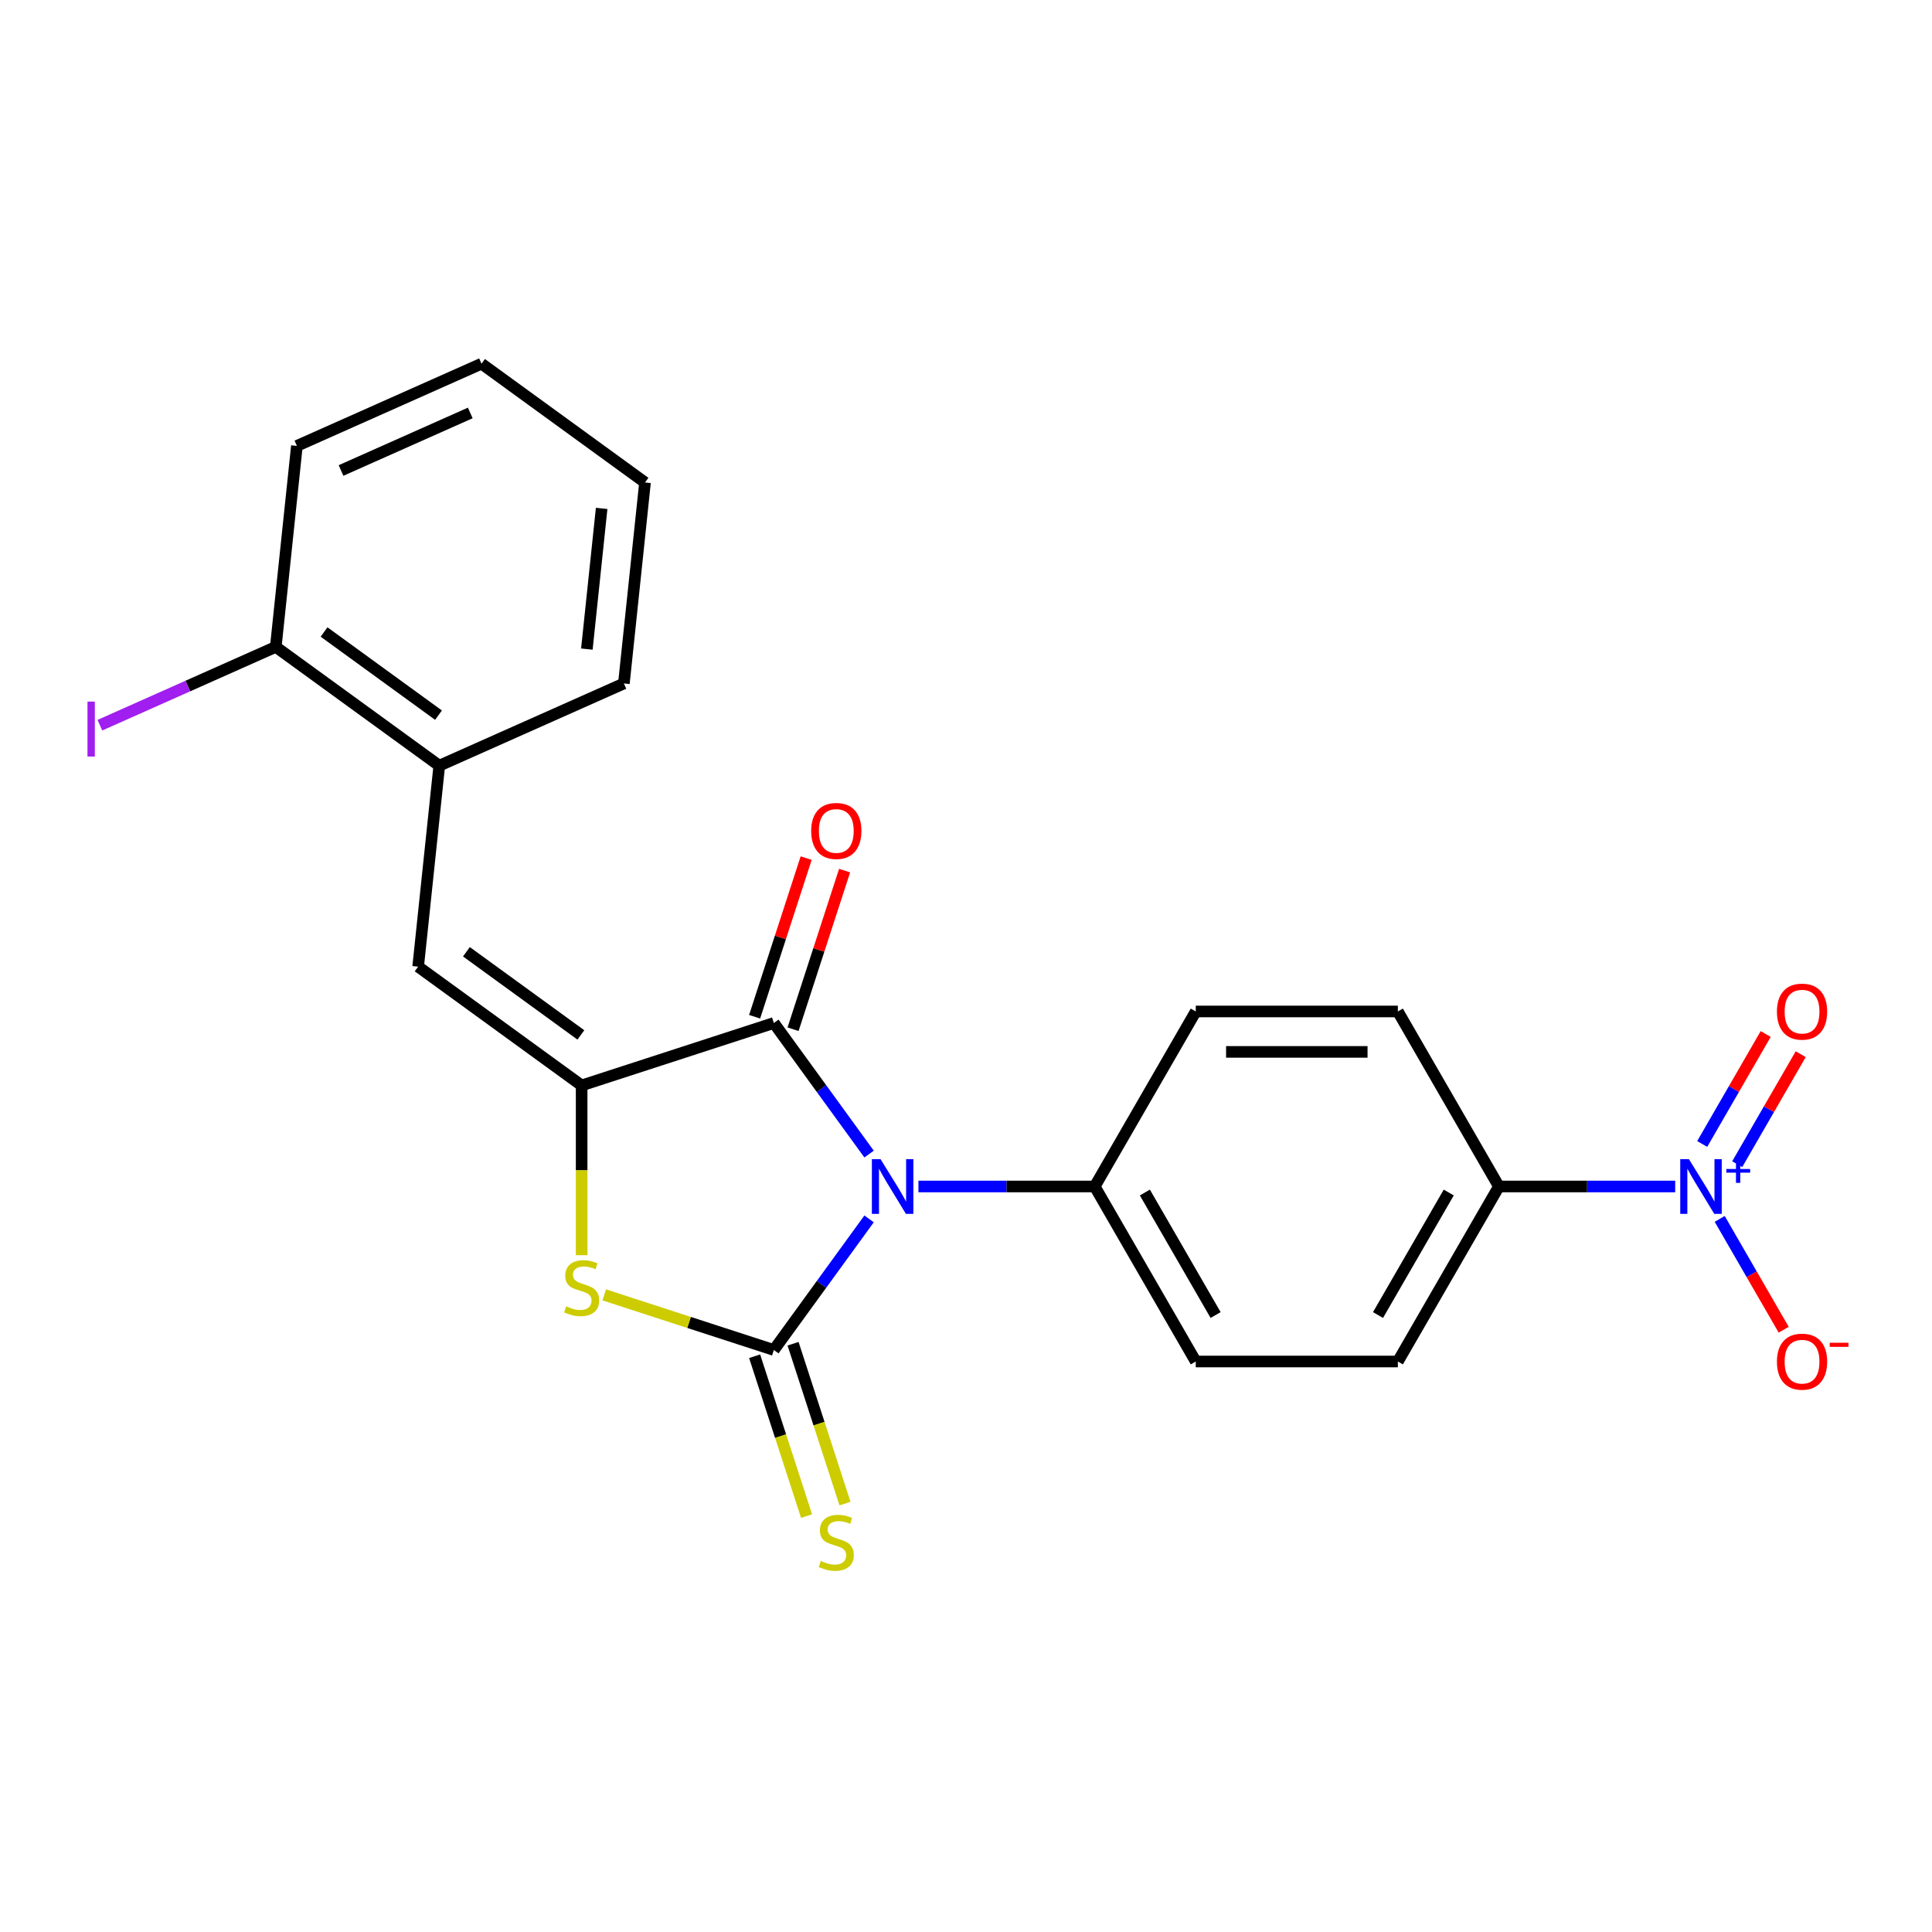 <?xml version='1.0' encoding='iso-8859-1'?>
<svg version='1.1' baseProfile='full'
              xmlns='http://www.w3.org/2000/svg'
                      xmlns:rdkit='http://www.rdkit.org/xml'
                      xmlns:xlink='http://www.w3.org/1999/xlink'
                  xml:space='preserve'
width='1000px' height='1000px' viewBox='0 0 1000 1000'>
<!-- END OF HEADER -->
<rect style='opacity:1.0;fill:#FFFFFF;stroke:none' width='1000' height='1000' x='0' y='0'> </rect>
<path class='bond-0' d='M 449.835,630.898 L 425.187,664.823' style='fill:none;fill-rule:evenodd;stroke:#0000FF;stroke-width:6px;stroke-linecap:butt;stroke-linejoin:miter;stroke-opacity:1' />
<path class='bond-0' d='M 425.187,664.823 L 400.539,698.749' style='fill:none;fill-rule:evenodd;stroke:#000000;stroke-width:6px;stroke-linecap:butt;stroke-linejoin:miter;stroke-opacity:1' />
<path class='bond-2' d='M 449.835,597.348 L 425.187,563.423' style='fill:none;fill-rule:evenodd;stroke:#0000FF;stroke-width:6px;stroke-linecap:butt;stroke-linejoin:miter;stroke-opacity:1' />
<path class='bond-2' d='M 425.187,563.423 L 400.539,529.498' style='fill:none;fill-rule:evenodd;stroke:#000000;stroke-width:6px;stroke-linecap:butt;stroke-linejoin:miter;stroke-opacity:1' />
<path class='bond-6' d='M 475.378,614.123 L 521.001,614.123' style='fill:none;fill-rule:evenodd;stroke:#0000FF;stroke-width:6px;stroke-linecap:butt;stroke-linejoin:miter;stroke-opacity:1' />
<path class='bond-6' d='M 521.001,614.123 L 566.625,614.123' style='fill:none;fill-rule:evenodd;stroke:#000000;stroke-width:6px;stroke-linecap:butt;stroke-linejoin:miter;stroke-opacity:1' />
<path class='bond-3' d='M 400.539,698.749 L 356.645,684.487' style='fill:none;fill-rule:evenodd;stroke:#000000;stroke-width:6px;stroke-linecap:butt;stroke-linejoin:miter;stroke-opacity:1' />
<path class='bond-3' d='M 356.645,684.487 L 312.751,670.225' style='fill:none;fill-rule:evenodd;stroke:#CCCC00;stroke-width:6px;stroke-linecap:butt;stroke-linejoin:miter;stroke-opacity:1' />
<path class='bond-7' d='M 390.591,701.981 L 404.034,743.355' style='fill:none;fill-rule:evenodd;stroke:#000000;stroke-width:6px;stroke-linecap:butt;stroke-linejoin:miter;stroke-opacity:1' />
<path class='bond-7' d='M 404.034,743.355 L 417.477,784.729' style='fill:none;fill-rule:evenodd;stroke:#CCCC00;stroke-width:6px;stroke-linecap:butt;stroke-linejoin:miter;stroke-opacity:1' />
<path class='bond-7' d='M 410.487,695.516 L 423.93,736.89' style='fill:none;fill-rule:evenodd;stroke:#000000;stroke-width:6px;stroke-linecap:butt;stroke-linejoin:miter;stroke-opacity:1' />
<path class='bond-7' d='M 423.93,736.89 L 437.374,778.264' style='fill:none;fill-rule:evenodd;stroke:#CCCC00;stroke-width:6px;stroke-linecap:butt;stroke-linejoin:miter;stroke-opacity:1' />
<path class='bond-1' d='M 301.056,561.822 L 400.539,529.498' style='fill:none;fill-rule:evenodd;stroke:#000000;stroke-width:6px;stroke-linecap:butt;stroke-linejoin:miter;stroke-opacity:1' />
<path class='bond-5' d='M 301.056,561.822 L 216.431,500.338' style='fill:none;fill-rule:evenodd;stroke:#000000;stroke-width:6px;stroke-linecap:butt;stroke-linejoin:miter;stroke-opacity:1' />
<path class='bond-5' d='M 300.659,535.675 L 241.421,492.636' style='fill:none;fill-rule:evenodd;stroke:#000000;stroke-width:6px;stroke-linecap:butt;stroke-linejoin:miter;stroke-opacity:1' />
<path class='bond-23' d='M 301.056,561.822 L 301.056,605.756' style='fill:none;fill-rule:evenodd;stroke:#000000;stroke-width:6px;stroke-linecap:butt;stroke-linejoin:miter;stroke-opacity:1' />
<path class='bond-23' d='M 301.056,605.756 L 301.056,649.69' style='fill:none;fill-rule:evenodd;stroke:#CCCC00;stroke-width:6px;stroke-linecap:butt;stroke-linejoin:miter;stroke-opacity:1' />
<path class='bond-12' d='M 410.487,532.731 L 423.826,491.677' style='fill:none;fill-rule:evenodd;stroke:#000000;stroke-width:6px;stroke-linecap:butt;stroke-linejoin:miter;stroke-opacity:1' />
<path class='bond-12' d='M 423.826,491.677 L 437.166,450.623' style='fill:none;fill-rule:evenodd;stroke:#FF0000;stroke-width:6px;stroke-linecap:butt;stroke-linejoin:miter;stroke-opacity:1' />
<path class='bond-12' d='M 390.591,526.266 L 403.93,485.212' style='fill:none;fill-rule:evenodd;stroke:#000000;stroke-width:6px;stroke-linecap:butt;stroke-linejoin:miter;stroke-opacity:1' />
<path class='bond-12' d='M 403.93,485.212 L 417.269,444.158' style='fill:none;fill-rule:evenodd;stroke:#FF0000;stroke-width:6px;stroke-linecap:butt;stroke-linejoin:miter;stroke-opacity:1' />
<path class='bond-4' d='M 867.077,614.123 L 821.454,614.123' style='fill:none;fill-rule:evenodd;stroke:#0000FF;stroke-width:6px;stroke-linecap:butt;stroke-linejoin:miter;stroke-opacity:1' />
<path class='bond-4' d='M 821.454,614.123 L 775.83,614.123' style='fill:none;fill-rule:evenodd;stroke:#000000;stroke-width:6px;stroke-linecap:butt;stroke-linejoin:miter;stroke-opacity:1' />
<path class='bond-10' d='M 890.117,630.898 L 906.677,659.58' style='fill:none;fill-rule:evenodd;stroke:#0000FF;stroke-width:6px;stroke-linecap:butt;stroke-linejoin:miter;stroke-opacity:1' />
<path class='bond-10' d='M 906.677,659.58 L 923.236,688.261' style='fill:none;fill-rule:evenodd;stroke:#FF0000;stroke-width:6px;stroke-linecap:butt;stroke-linejoin:miter;stroke-opacity:1' />
<path class='bond-11' d='M 899.176,602.578 L 915.608,574.117' style='fill:none;fill-rule:evenodd;stroke:#0000FF;stroke-width:6px;stroke-linecap:butt;stroke-linejoin:miter;stroke-opacity:1' />
<path class='bond-11' d='M 915.608,574.117 L 932.04,545.656' style='fill:none;fill-rule:evenodd;stroke:#FF0000;stroke-width:6px;stroke-linecap:butt;stroke-linejoin:miter;stroke-opacity:1' />
<path class='bond-11' d='M 881.059,592.118 L 897.491,563.657' style='fill:none;fill-rule:evenodd;stroke:#0000FF;stroke-width:6px;stroke-linecap:butt;stroke-linejoin:miter;stroke-opacity:1' />
<path class='bond-11' d='M 897.491,563.657 L 913.923,535.196' style='fill:none;fill-rule:evenodd;stroke:#FF0000;stroke-width:6px;stroke-linecap:butt;stroke-linejoin:miter;stroke-opacity:1' />
<path class='bond-9' d='M 216.431,500.338 L 227.365,396.309' style='fill:none;fill-rule:evenodd;stroke:#000000;stroke-width:6px;stroke-linecap:butt;stroke-linejoin:miter;stroke-opacity:1' />
<path class='bond-14' d='M 566.625,614.123 L 618.926,523.535' style='fill:none;fill-rule:evenodd;stroke:#000000;stroke-width:6px;stroke-linecap:butt;stroke-linejoin:miter;stroke-opacity:1' />
<path class='bond-15' d='M 566.625,614.123 L 618.926,704.712' style='fill:none;fill-rule:evenodd;stroke:#000000;stroke-width:6px;stroke-linecap:butt;stroke-linejoin:miter;stroke-opacity:1' />
<path class='bond-15' d='M 592.588,617.251 L 629.199,680.663' style='fill:none;fill-rule:evenodd;stroke:#000000;stroke-width:6px;stroke-linecap:butt;stroke-linejoin:miter;stroke-opacity:1' />
<path class='bond-8' d='M 775.83,614.123 L 723.529,704.712' style='fill:none;fill-rule:evenodd;stroke:#000000;stroke-width:6px;stroke-linecap:butt;stroke-linejoin:miter;stroke-opacity:1' />
<path class='bond-8' d='M 749.867,617.251 L 713.256,680.663' style='fill:none;fill-rule:evenodd;stroke:#000000;stroke-width:6px;stroke-linecap:butt;stroke-linejoin:miter;stroke-opacity:1' />
<path class='bond-24' d='M 775.83,614.123 L 723.529,523.535' style='fill:none;fill-rule:evenodd;stroke:#000000;stroke-width:6px;stroke-linecap:butt;stroke-linejoin:miter;stroke-opacity:1' />
<path class='bond-13' d='M 227.365,396.309 L 142.74,334.825' style='fill:none;fill-rule:evenodd;stroke:#000000;stroke-width:6px;stroke-linecap:butt;stroke-linejoin:miter;stroke-opacity:1' />
<path class='bond-13' d='M 226.968,370.161 L 167.73,327.123' style='fill:none;fill-rule:evenodd;stroke:#000000;stroke-width:6px;stroke-linecap:butt;stroke-linejoin:miter;stroke-opacity:1' />
<path class='bond-19' d='M 227.365,396.309 L 322.924,353.763' style='fill:none;fill-rule:evenodd;stroke:#000000;stroke-width:6px;stroke-linecap:butt;stroke-linejoin:miter;stroke-opacity:1' />
<path class='bond-18' d='M 142.74,334.825 L 97.218,355.093' style='fill:none;fill-rule:evenodd;stroke:#000000;stroke-width:6px;stroke-linecap:butt;stroke-linejoin:miter;stroke-opacity:1' />
<path class='bond-18' d='M 97.218,355.093 L 51.696,375.361' style='fill:none;fill-rule:evenodd;stroke:#A01EEF;stroke-width:6px;stroke-linecap:butt;stroke-linejoin:miter;stroke-opacity:1' />
<path class='bond-20' d='M 142.74,334.825 L 153.674,230.796' style='fill:none;fill-rule:evenodd;stroke:#000000;stroke-width:6px;stroke-linecap:butt;stroke-linejoin:miter;stroke-opacity:1' />
<path class='bond-16' d='M 618.926,523.535 L 723.529,523.535' style='fill:none;fill-rule:evenodd;stroke:#000000;stroke-width:6px;stroke-linecap:butt;stroke-linejoin:miter;stroke-opacity:1' />
<path class='bond-16' d='M 634.617,544.456 L 707.838,544.456' style='fill:none;fill-rule:evenodd;stroke:#000000;stroke-width:6px;stroke-linecap:butt;stroke-linejoin:miter;stroke-opacity:1' />
<path class='bond-17' d='M 618.926,704.712 L 723.529,704.712' style='fill:none;fill-rule:evenodd;stroke:#000000;stroke-width:6px;stroke-linecap:butt;stroke-linejoin:miter;stroke-opacity:1' />
<path class='bond-21' d='M 322.924,353.763 L 333.858,249.734' style='fill:none;fill-rule:evenodd;stroke:#000000;stroke-width:6px;stroke-linecap:butt;stroke-linejoin:miter;stroke-opacity:1' />
<path class='bond-21' d='M 303.758,335.972 L 311.412,263.152' style='fill:none;fill-rule:evenodd;stroke:#000000;stroke-width:6px;stroke-linecap:butt;stroke-linejoin:miter;stroke-opacity:1' />
<path class='bond-25' d='M 153.674,230.796 L 249.233,188.25' style='fill:none;fill-rule:evenodd;stroke:#000000;stroke-width:6px;stroke-linecap:butt;stroke-linejoin:miter;stroke-opacity:1' />
<path class='bond-25' d='M 176.517,243.526 L 243.408,213.744' style='fill:none;fill-rule:evenodd;stroke:#000000;stroke-width:6px;stroke-linecap:butt;stroke-linejoin:miter;stroke-opacity:1' />
<path class='bond-22' d='M 333.858,249.734 L 249.233,188.25' style='fill:none;fill-rule:evenodd;stroke:#000000;stroke-width:6px;stroke-linecap:butt;stroke-linejoin:miter;stroke-opacity:1' />
<path  class='atom-0' d='M 455.763 599.963
L 465.043 614.963
Q 465.963 616.443, 467.443 619.123
Q 468.923 621.803, 469.003 621.963
L 469.003 599.963
L 472.763 599.963
L 472.763 628.283
L 468.883 628.283
L 458.923 611.883
Q 457.763 609.963, 456.523 607.763
Q 455.323 605.563, 454.963 604.883
L 454.963 628.283
L 451.283 628.283
L 451.283 599.963
L 455.763 599.963
' fill='#0000FF'/>
<path  class='atom-4' d='M 293.056 676.145
Q 293.376 676.265, 294.696 676.825
Q 296.016 677.385, 297.456 677.745
Q 298.936 678.065, 300.376 678.065
Q 303.056 678.065, 304.616 676.785
Q 306.176 675.465, 306.176 673.185
Q 306.176 671.625, 305.376 670.665
Q 304.616 669.705, 303.416 669.185
Q 302.216 668.665, 300.216 668.065
Q 297.696 667.305, 296.176 666.585
Q 294.696 665.865, 293.616 664.345
Q 292.576 662.825, 292.576 660.265
Q 292.576 656.705, 294.976 654.505
Q 297.416 652.305, 302.216 652.305
Q 305.496 652.305, 309.216 653.865
L 308.296 656.945
Q 304.896 655.545, 302.336 655.545
Q 299.576 655.545, 298.056 656.705
Q 296.536 657.825, 296.576 659.785
Q 296.576 661.305, 297.336 662.225
Q 298.136 663.145, 299.256 663.665
Q 300.416 664.185, 302.336 664.785
Q 304.896 665.585, 306.416 666.385
Q 307.936 667.185, 309.016 668.825
Q 310.136 670.425, 310.136 673.185
Q 310.136 677.105, 307.496 679.225
Q 304.896 681.305, 300.536 681.305
Q 298.016 681.305, 296.096 680.745
Q 294.216 680.225, 291.976 679.305
L 293.056 676.145
' fill='#CCCC00'/>
<path  class='atom-5' d='M 874.172 599.963
L 883.452 614.963
Q 884.372 616.443, 885.852 619.123
Q 887.332 621.803, 887.412 621.963
L 887.412 599.963
L 891.172 599.963
L 891.172 628.283
L 887.292 628.283
L 877.332 611.883
Q 876.172 609.963, 874.932 607.763
Q 873.732 605.563, 873.372 604.883
L 873.372 628.283
L 869.692 628.283
L 869.692 599.963
L 874.172 599.963
' fill='#0000FF'/>
<path  class='atom-5' d='M 893.548 605.068
L 898.538 605.068
L 898.538 599.815
L 900.756 599.815
L 900.756 605.068
L 905.877 605.068
L 905.877 606.969
L 900.756 606.969
L 900.756 612.249
L 898.538 612.249
L 898.538 606.969
L 893.548 606.969
L 893.548 605.068
' fill='#0000FF'/>
<path  class='atom-8' d='M 424.863 807.951
Q 425.183 808.071, 426.503 808.631
Q 427.823 809.191, 429.263 809.551
Q 430.743 809.871, 432.183 809.871
Q 434.863 809.871, 436.423 808.591
Q 437.983 807.271, 437.983 804.991
Q 437.983 803.431, 437.183 802.471
Q 436.423 801.511, 435.223 800.991
Q 434.023 800.471, 432.023 799.871
Q 429.503 799.111, 427.983 798.391
Q 426.503 797.671, 425.423 796.151
Q 424.383 794.631, 424.383 792.071
Q 424.383 788.511, 426.783 786.311
Q 429.223 784.111, 434.023 784.111
Q 437.303 784.111, 441.023 785.671
L 440.103 788.751
Q 436.703 787.351, 434.143 787.351
Q 431.383 787.351, 429.863 788.511
Q 428.343 789.631, 428.383 791.591
Q 428.383 793.111, 429.143 794.031
Q 429.943 794.951, 431.063 795.471
Q 432.223 795.991, 434.143 796.591
Q 436.703 797.391, 438.223 798.191
Q 439.743 798.991, 440.823 800.631
Q 441.943 802.231, 441.943 804.991
Q 441.943 808.911, 439.303 811.031
Q 436.703 813.111, 432.343 813.111
Q 429.823 813.111, 427.903 812.551
Q 426.023 812.031, 423.783 811.111
L 424.863 807.951
' fill='#CCCC00'/>
<path  class='atom-11' d='M 919.734 704.792
Q 919.734 697.992, 923.094 694.192
Q 926.454 690.392, 932.734 690.392
Q 939.014 690.392, 942.374 694.192
Q 945.734 697.992, 945.734 704.792
Q 945.734 711.672, 942.334 715.592
Q 938.934 719.472, 932.734 719.472
Q 926.494 719.472, 923.094 715.592
Q 919.734 711.712, 919.734 704.792
M 932.734 716.272
Q 937.054 716.272, 939.374 713.392
Q 941.734 710.472, 941.734 704.792
Q 941.734 699.232, 939.374 696.432
Q 937.054 693.592, 932.734 693.592
Q 928.414 693.592, 926.054 696.392
Q 923.734 699.192, 923.734 704.792
Q 923.734 710.512, 926.054 713.392
Q 928.414 716.272, 932.734 716.272
' fill='#FF0000'/>
<path  class='atom-11' d='M 947.054 695.014
L 956.742 695.014
L 956.742 697.126
L 947.054 697.126
L 947.054 695.014
' fill='#FF0000'/>
<path  class='atom-12' d='M 919.734 523.615
Q 919.734 516.815, 923.094 513.015
Q 926.454 509.215, 932.734 509.215
Q 939.014 509.215, 942.374 513.015
Q 945.734 516.815, 945.734 523.615
Q 945.734 530.495, 942.334 534.415
Q 938.934 538.295, 932.734 538.295
Q 926.494 538.295, 923.094 534.415
Q 919.734 530.535, 919.734 523.615
M 932.734 535.095
Q 937.054 535.095, 939.374 532.215
Q 941.734 529.295, 941.734 523.615
Q 941.734 518.055, 939.374 515.255
Q 937.054 512.415, 932.734 512.415
Q 928.414 512.415, 926.054 515.215
Q 923.734 518.015, 923.734 523.615
Q 923.734 529.335, 926.054 532.215
Q 928.414 535.095, 932.734 535.095
' fill='#FF0000'/>
<path  class='atom-13' d='M 419.863 430.095
Q 419.863 423.295, 423.223 419.495
Q 426.583 415.695, 432.863 415.695
Q 439.143 415.695, 442.503 419.495
Q 445.863 423.295, 445.863 430.095
Q 445.863 436.975, 442.463 440.895
Q 439.063 444.775, 432.863 444.775
Q 426.623 444.775, 423.223 440.895
Q 419.863 437.015, 419.863 430.095
M 432.863 441.575
Q 437.183 441.575, 439.503 438.695
Q 441.863 435.775, 441.863 430.095
Q 441.863 424.535, 439.503 421.735
Q 437.183 418.895, 432.863 418.895
Q 428.543 418.895, 426.183 421.695
Q 423.863 424.495, 423.863 430.095
Q 423.863 435.815, 426.183 438.695
Q 428.543 441.575, 432.863 441.575
' fill='#FF0000'/>
<path  class='atom-19' d='M 45.281 363.151
L 49.081 363.151
L 49.081 391.591
L 45.281 391.591
L 45.281 363.151
' fill='#A01EEF'/>
</svg>
